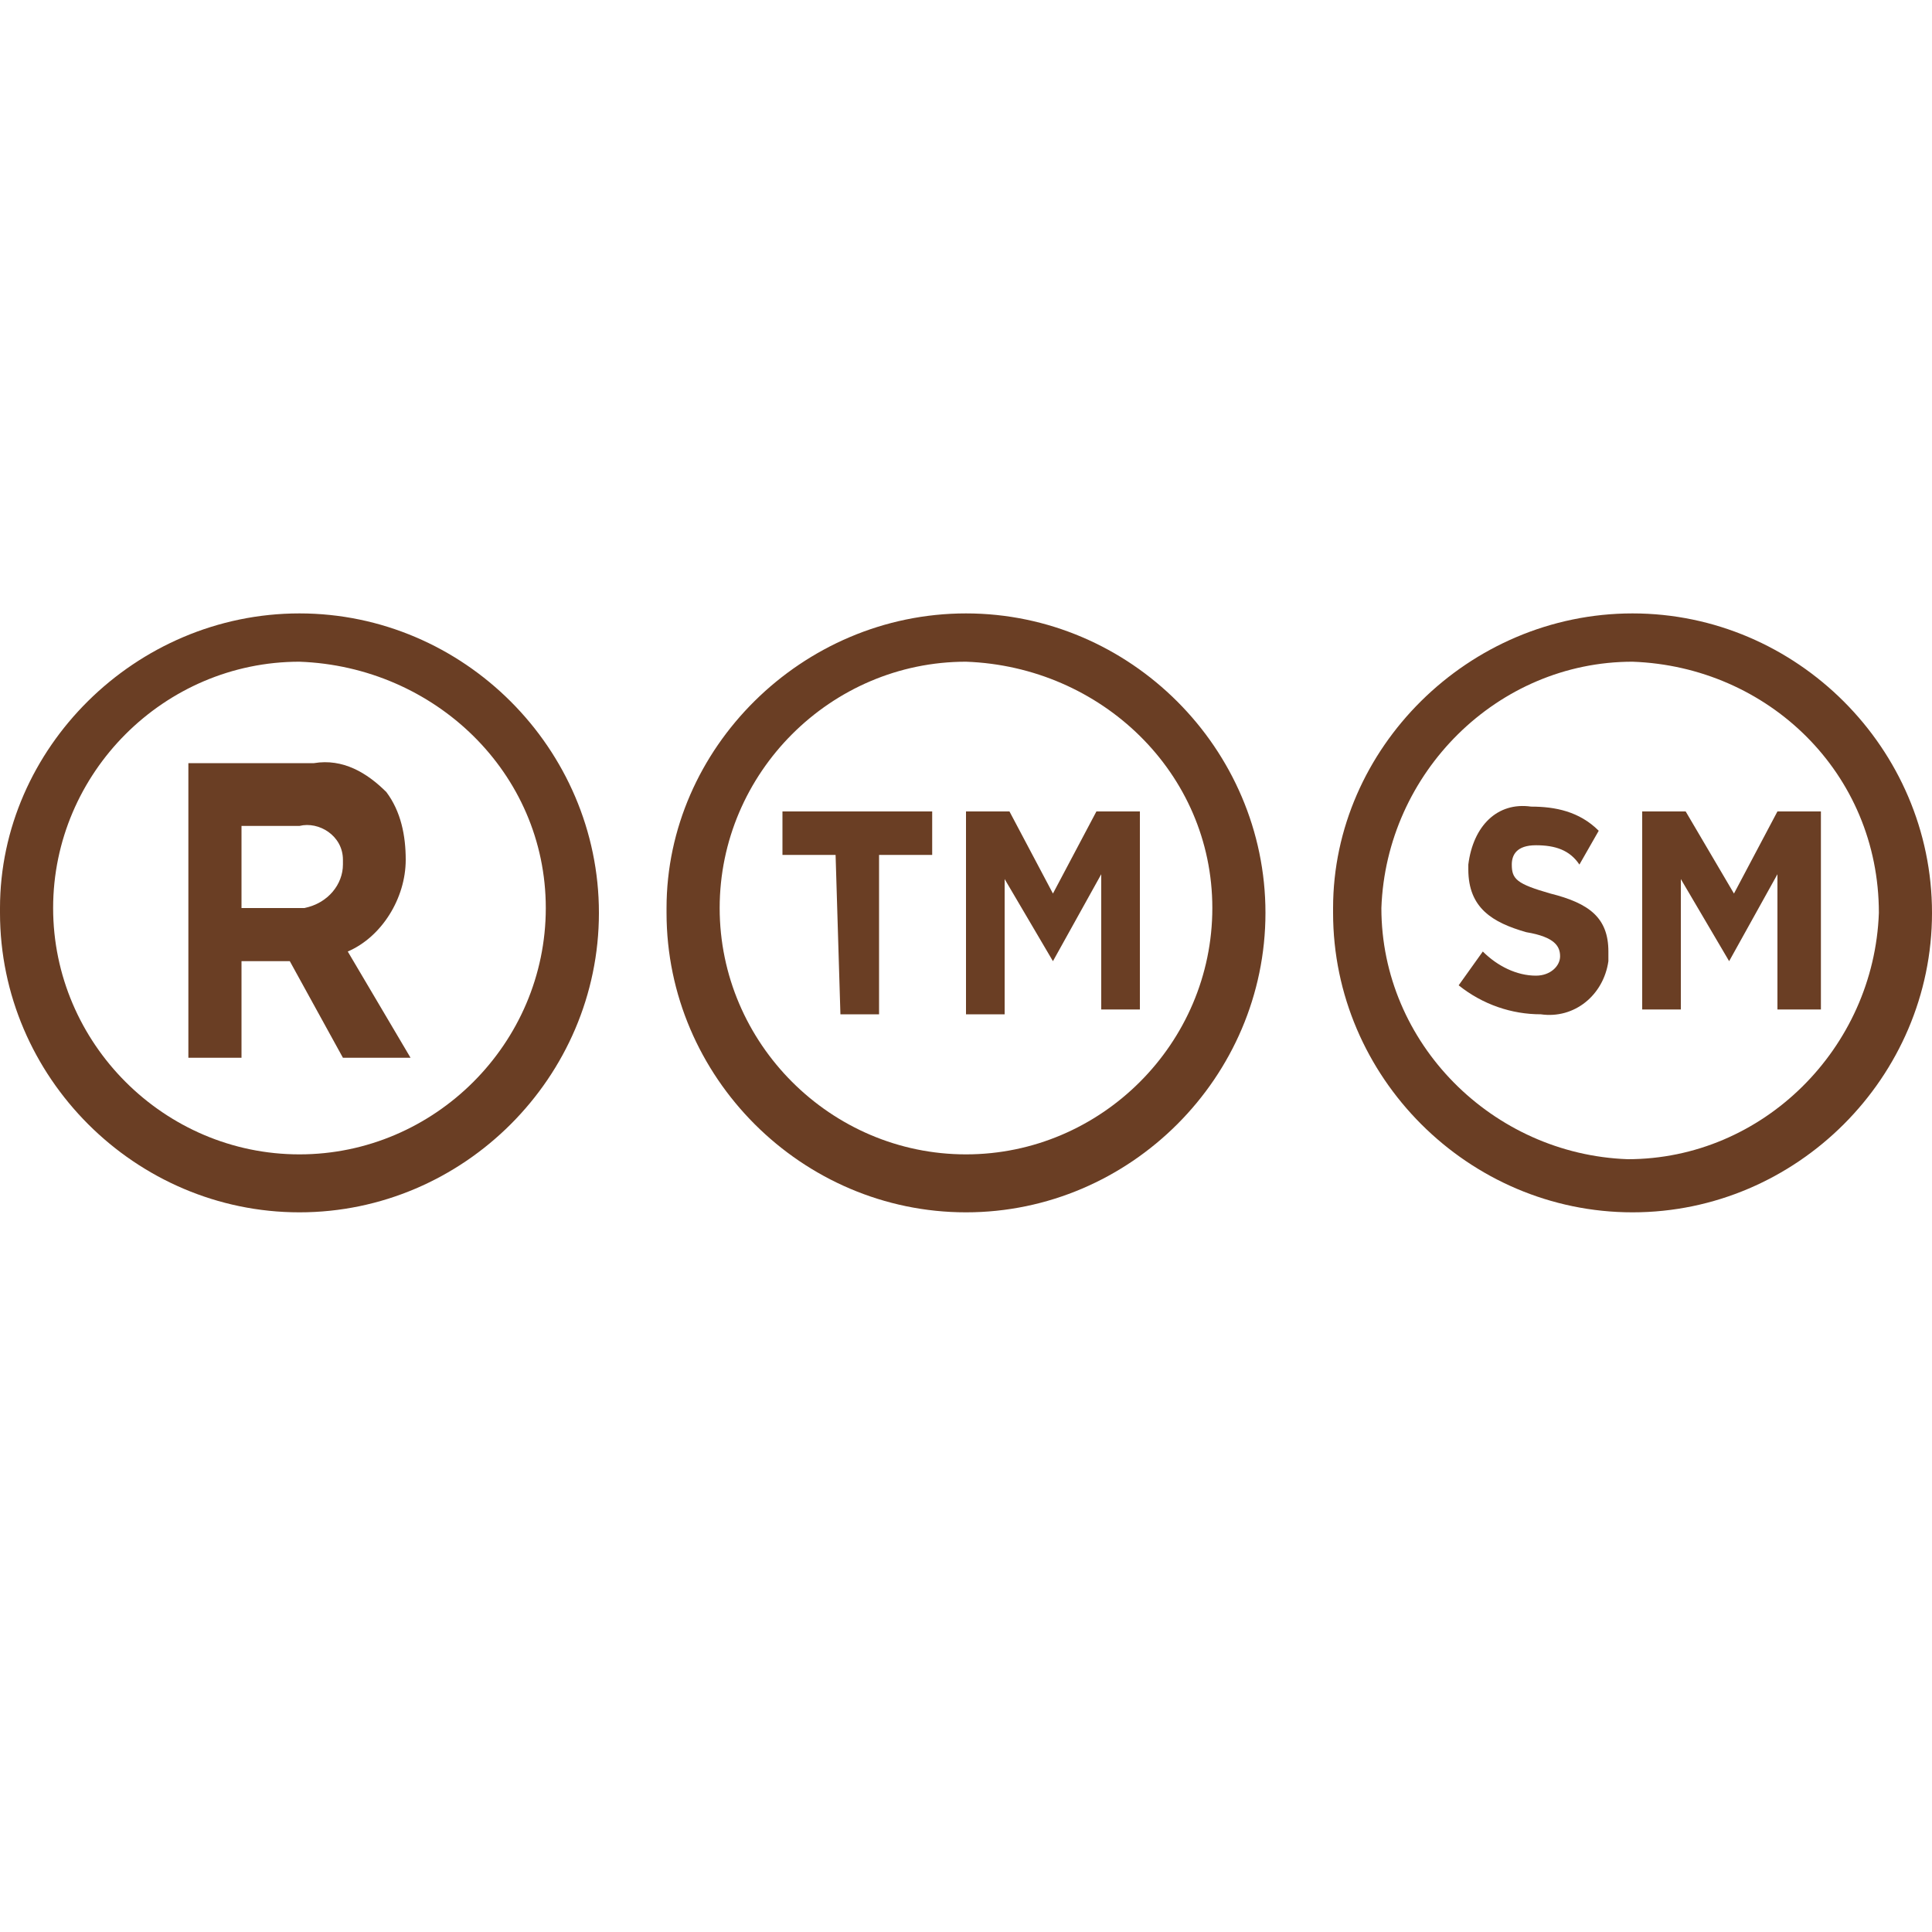 <?xml version="1.0" encoding="utf-8"?>
<!-- Generator: Adobe Illustrator 25.1.0, SVG Export Plug-In . SVG Version: 6.00 Build 0)  -->
<svg version="1.1" id="Layer_1" xmlns="http://www.w3.org/2000/svg" xmlns:xlink="http://www.w3.org/1999/xlink" x="0px" y="0px"
	 viewBox="0 0 40 40" style="enable-background:new 0 0 40 40;" xml:space="preserve">
<style type="text/css">
	.st0{fill:#6A3E24;}
</style>
<g>
	<path class="st0" d="M6.2,13.7c-2.8,0-5.1,2.3-5.1,5.1s2.3,5.1,5.1,5.1s5.1-2.3,5.1-5.1C11.3,16,9,13.8,6.2,13.7L6.2,13.7
		 M6.2,12.7c3.4,0,6.2,2.8,6.2,6.2s-2.8,6.2-6.2,6.2S0,22.3,0,18.9c0,0,0,0,0-0.1C0,15.5,2.8,12.7,6.2,12.7"/>
	<path class="st0" d="M20,13.7c-2.8,0-5.1,2.3-5.1,5.1s2.3,5.1,5.1,5.1s5.1-2.3,5.1-5.1C25.1,16,22.8,13.8,20,13.7L20,13.7 M20,12.7
		c3.4,0,6.2,2.8,6.2,6.2s-2.8,6.2-6.2,6.2s-6.2-2.8-6.2-6.2c0,0,0,0,0-0.1C13.8,15.5,16.6,12.7,20,12.7"/>
	<path class="st0" d="M33.8,13.7c-2.8,0-5.1,2.3-5.2,5.1c0,2.8,2.3,5.1,5.1,5.2c2.8,0,5.1-2.3,5.2-5.1C38.9,16,36.6,13.8,33.8,13.7
		 M33.8,12.7c3.4,0,6.2,2.8,6.2,6.2s-2.8,6.2-6.2,6.2s-6.2-2.8-6.2-6.2c0,0,0,0,0-0.1C27.6,15.5,30.4,12.7,33.8,12.7"/>
	<path class="st0" d="M34,20.9h0.8v-2.7l1,1.7l0,0l1-1.8v2.8h0.9v-4.1h-0.9l-0.9,1.7l-1-1.7H34C34,16.8,34,20.9,34,20.9z M31.9,21
		c0.7,0.1,1.3-0.4,1.4-1.1c0-0.1,0-0.1,0-0.2l0,0c0-0.7-0.4-1-1.2-1.2c-0.7-0.2-0.8-0.3-0.8-0.6l0,0c0-0.2,0.1-0.4,0.5-0.4
		c0.4,0,0.7,0.1,0.9,0.4l0.4-0.7c-0.4-0.4-0.9-0.5-1.4-0.5c-0.7-0.1-1.2,0.4-1.3,1.2c0,0.1,0,0.1,0,0.1l0,0c0,0.8,0.5,1.1,1.2,1.3
		c0.6,0.1,0.7,0.3,0.7,0.5l0,0c0,0.2-0.2,0.4-0.5,0.4c-0.4,0-0.8-0.2-1.1-0.5l-0.5,0.7C30.7,20.8,31.3,21,31.9,21"/>
	<path class="st0" d="M5,18.8v-1.7h1.2c0.4-0.1,0.9,0.2,0.9,0.7c0,0.1,0,0.1,0,0.1l0,0c0,0.4-0.3,0.8-0.8,0.9c-0.1,0-0.1,0-0.1,0
		L5,18.8L5,18.8z M3.9,21.9H5v-2H6l1.1,2h1.4l-1.3-2.2c0.7-0.3,1.2-1.1,1.2-1.9l0,0c0-0.5-0.1-1-0.4-1.4c-0.4-0.4-0.9-0.7-1.5-0.6
		H3.9V21.9z"/>
	<path class="st0" d="M20,21h0.8v-2.8l1,1.7l0,0l1-1.8v2.8h0.8v-4.1h-0.9l-0.9,1.7l-0.9-1.7H20V21z M17.4,21h0.8v-3.3h1.1v-0.9h-3.1
		v0.9h1.1L17.4,21L17.4,21z"/>
</g>
</svg>
